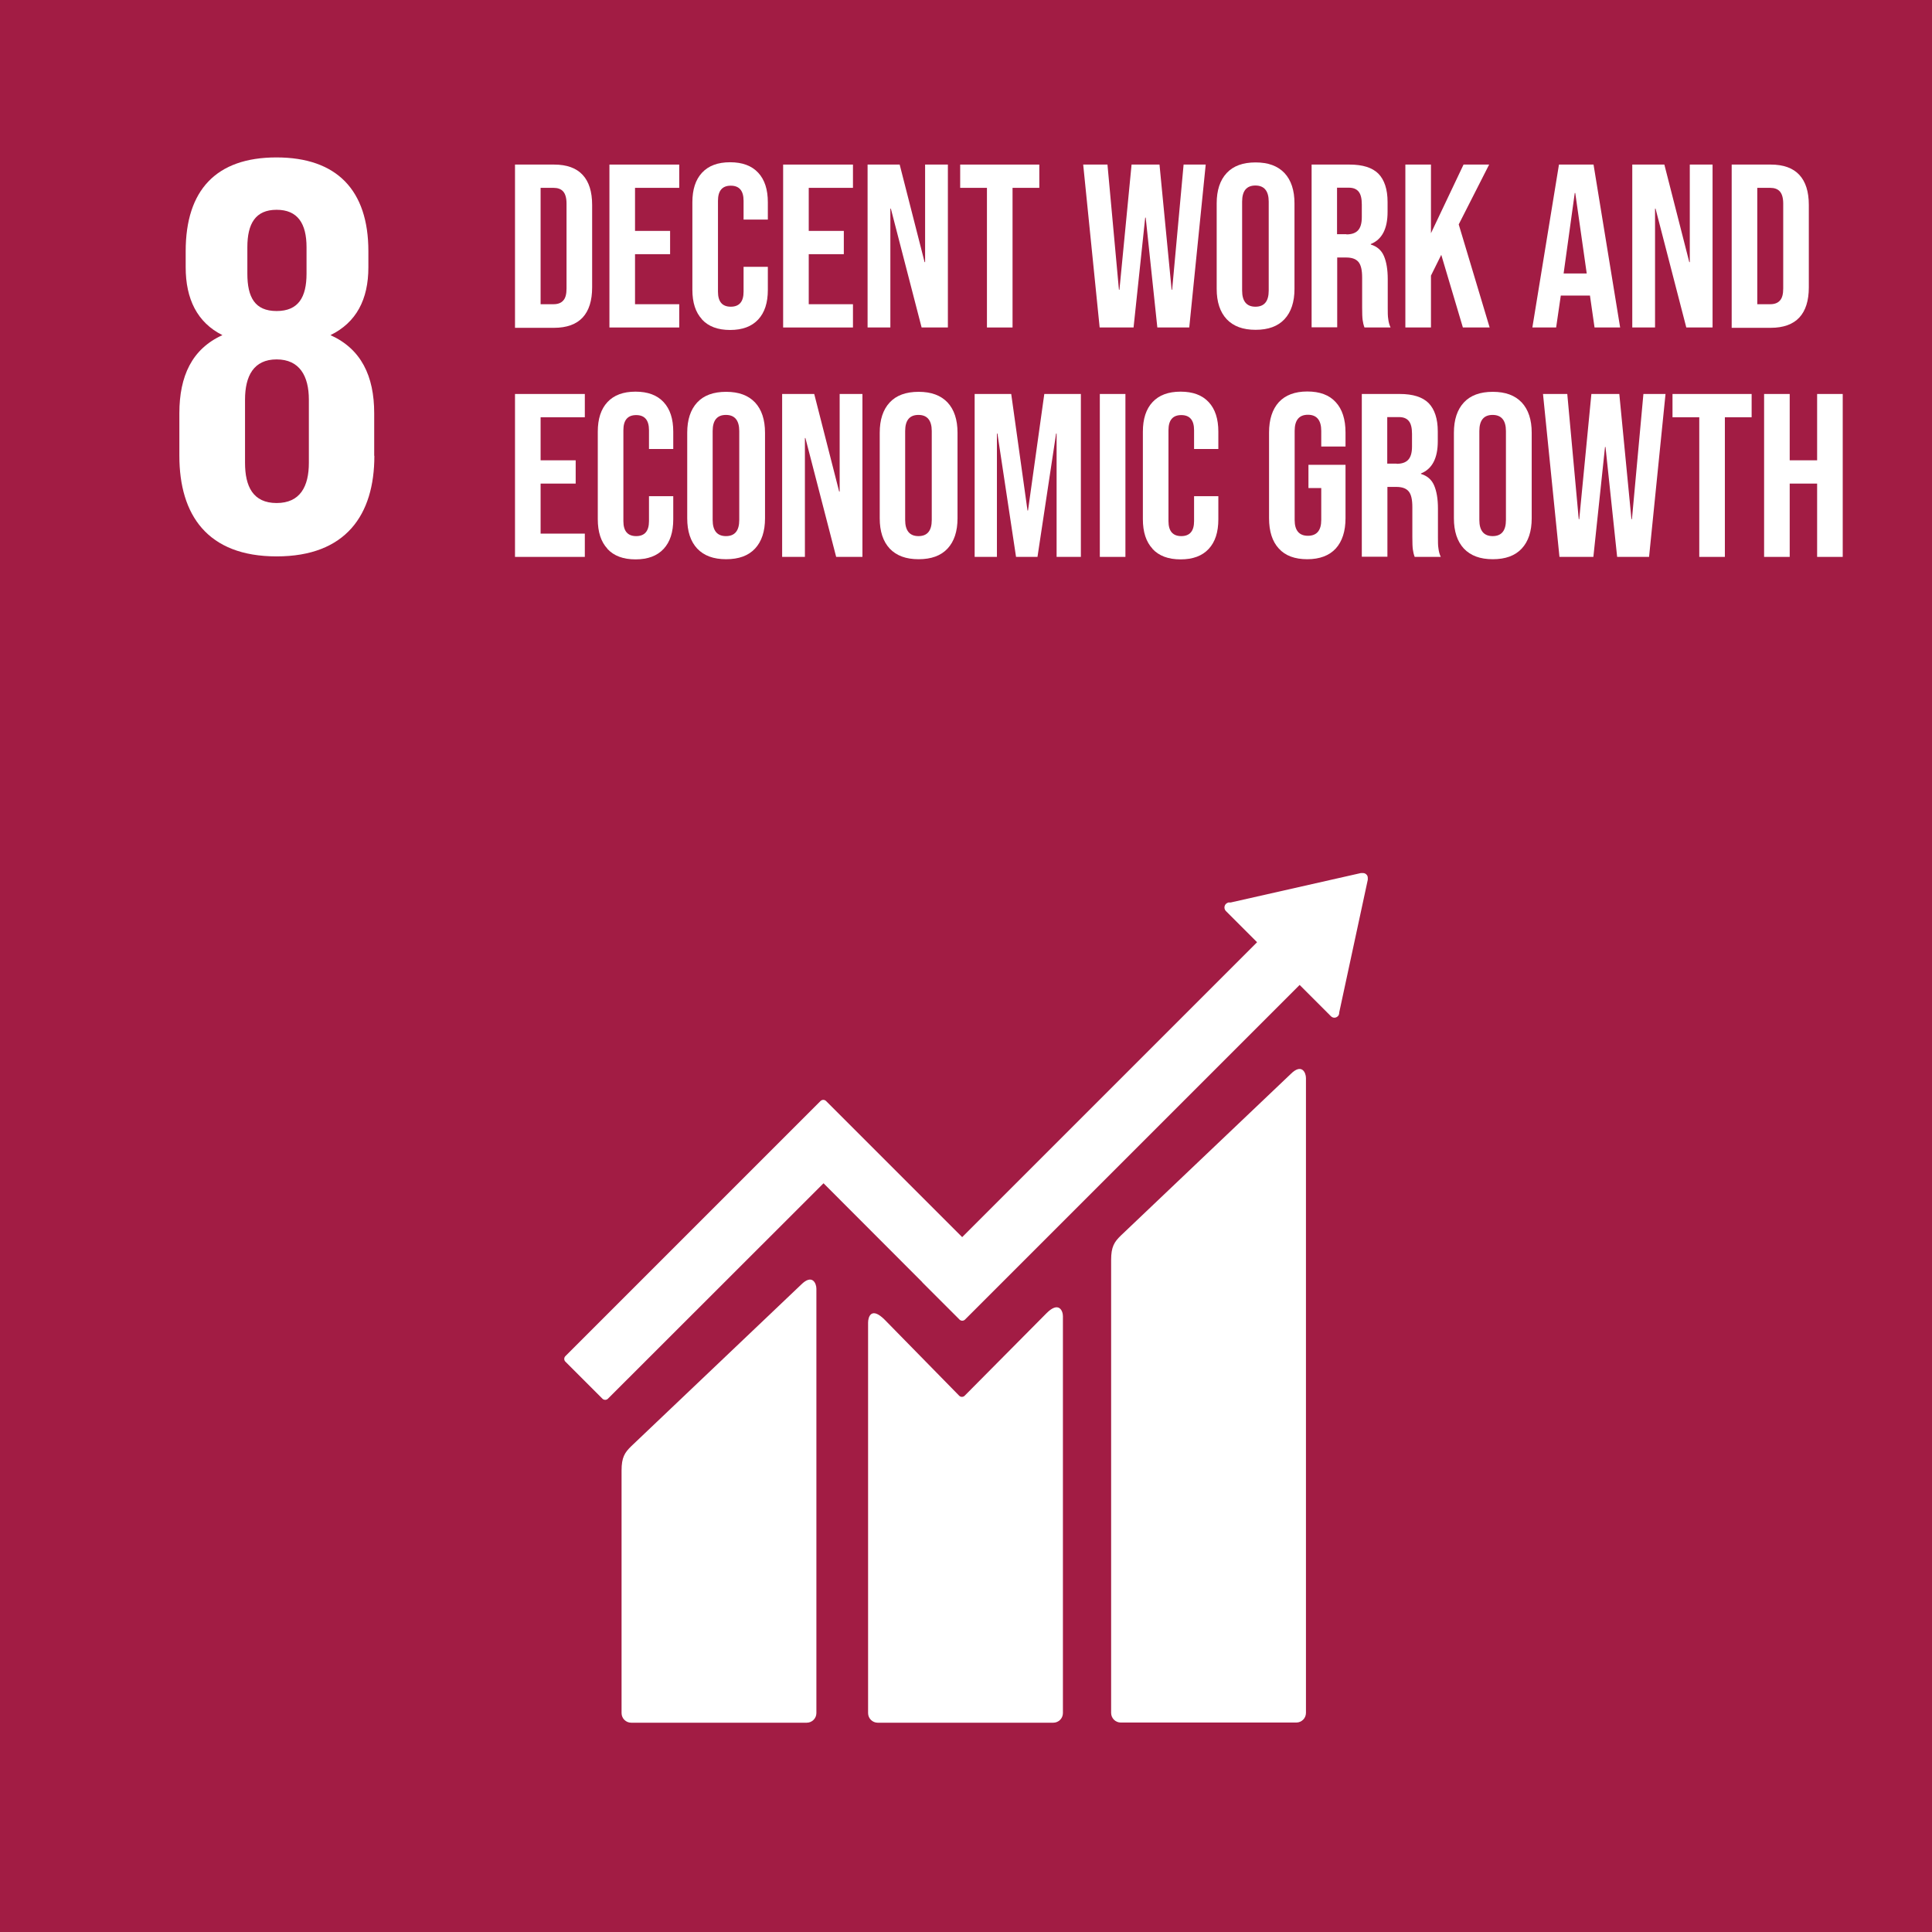 <?xml version="1.0" encoding="UTF-8"?>
<svg id="Layer_1" data-name="Layer 1" xmlns="http://www.w3.org/2000/svg" width="116.22" height="116.22" xmlns:xlink="http://www.w3.org/1999/xlink" viewBox="0 0 116.22 116.22">
  <defs>
    <style>
      .cls-1 {
        fill: none;
      }

      .cls-2 {
        clip-path: url(#clippath);
      }

      .cls-3 {
        fill: #fff;
      }

      .cls-4 {
        fill: #a21c44;
      }
    </style>
    <clipPath id="clippath">
      <rect class="cls-1" width="116.22" height="116.22"/>
    </clipPath>
  </defs>
  <g>
    <rect class="cls-4" width="116.22" height="116.22"/>
    <g class="cls-2">
      <path class="cls-3" d="M22.51,27.42v-2.56c0-2.25-.79-3.87-2.63-4.7,1.55-.76,2.28-2.14,2.28-4.08v-.97c0-3.67-1.9-5.64-5.53-5.64s-5.46,1.97-5.46,5.64v.97c0,1.9,.69,3.32,2.21,4.08-1.83,.83-2.59,2.46-2.59,4.7v2.56c0,3.56,1.69,6.05,5.85,6.05s5.88-2.49,5.88-6.05m-7.64-12.55c0-1.42,.49-2.25,1.76-2.25s1.8,.83,1.8,2.25v1.59c0,1.42-.49,2.25-1.8,2.25s-1.76-.83-1.76-2.25v-1.59Zm3.7,12.97c0,1.42-.52,2.42-1.94,2.42s-1.9-1-1.9-2.42v-3.8c0-1.42,.52-2.42,1.9-2.42s1.94,1,1.94,2.42v3.8Z"/>
      <path class="cls-3" d="M77.64,64.61l-10.22,9.72c-.39,.38-.58,.67-.58,1.46v27.25c0,.32,.26,.58,.58,.58h10.56c.32,0,.58-.26,.58-.58v-38.19c0-.32-.25-.91-.92-.24"/>
      <path class="cls-3" d="M48.19,77.28l-10.22,9.72c-.39,.38-.58,.67-.58,1.46v14.59c0,.32,.26,.58,.58,.58h10.56c.32,0,.58-.26,.58-.58v-25.53c0-.32-.25-.91-.92-.24"/>
      <path class="cls-3" d="M82.28,52.82c0-.08-.02-.16-.09-.22-.05-.05-.12-.08-.19-.08h-.14l-7.83,1.77h-.14c-.06,.02-.11,.05-.15,.09-.11,.12-.11,.3,0,.42l.09,.09,1.79,1.79-17.74,17.74-8.19-8.19c-.09-.09-.24-.09-.33,0l-2.22,2.22h0l-13.13,13.13c-.09,.09-.09,.24,0,.33l2.23,2.23c.09,.09,.24,.09,.33,0l12.97-12.96,5.94,5.95s0,.02,.02,.03l2.22,2.22c.09,.09,.24,.09,.33,0l20.13-20.13,1.88,1.88c.12,.12,.3,.12,.42,0,.05-.05,.08-.12,.08-.19v-.03l1.72-7.99v-.09Z"/>
      <path class="cls-3" d="M62.97,78.98l-4.95,4.99c-.09,.08-.23,.08-.32-.01l-4.48-4.57c-.82-.82-1-.15-1,.17v23.49c0,.32,.26,.58,.58,.58h10.56c.32,0,.58-.26,.58-.58v-23.88c0-.32-.25-.91-.98-.18"/>
    </g>
  </g>
  <g>
    <path class="cls-3" d="M30.98,9.9h2.35c.77,0,1.34,.21,1.72,.62,.38,.41,.57,1.01,.57,1.81v4.96c0,.79-.19,1.4-.57,1.81-.38,.41-.96,.62-1.72,.62h-2.35V9.9Zm2.32,8.4c.25,0,.45-.07,.58-.22,.14-.15,.2-.39,.2-.73v-5.1c0-.34-.07-.58-.2-.73s-.33-.22-.58-.22h-.78v7h.78Z"/>
    <path class="cls-3" d="M36.66,9.9h4.2v1.4h-2.66v2.59h2.11v1.4h-2.11v3.01h2.66v1.4h-4.2V9.9Z"/>
    <path class="cls-3" d="M42.23,19.21c-.39-.42-.58-1.01-.58-1.78v-5.26c0-.77,.19-1.36,.58-1.78,.39-.42,.95-.63,1.69-.63s1.3,.21,1.69,.63c.39,.42,.58,1.01,.58,1.78v1.04h-1.46v-1.13c0-.61-.26-.91-.77-.91s-.77,.3-.77,.91v5.47c0,.6,.26,.9,.77,.9s.77-.3,.77-.9v-1.5h1.46v1.39c0,.77-.19,1.36-.58,1.78-.39,.42-.95,.63-1.69,.63s-1.3-.21-1.69-.63Z"/>
    <path class="cls-3" d="M47.11,9.9h4.2v1.4h-2.66v2.59h2.11v1.4h-2.11v3.01h2.66v1.4h-4.2V9.9Z"/>
    <path class="cls-3" d="M52.19,9.9h1.93l1.5,5.87h.03v-5.87h1.37v9.8h-1.58l-1.85-7.15h-.03v7.15h-1.37V9.9Z"/>
    <path class="cls-3" d="M59.37,11.3h-1.61v-1.4h4.76v1.4h-1.61v8.4h-1.54V11.3Z"/>
    <path class="cls-3" d="M65.14,9.9h1.48l.69,7.53h.03l.73-7.53h1.68l.73,7.53h.03l.69-7.53h1.33l-.99,9.8h-1.92l-.7-6.61h-.03l-.7,6.61h-2.04l-.99-9.8Z"/>
    <path class="cls-3" d="M73.79,19.2c-.4-.43-.6-1.04-.6-1.82v-5.15c0-.78,.2-1.39,.6-1.82s.98-.64,1.74-.64,1.33,.21,1.74,.64c.4,.43,.6,1.04,.6,1.82v5.15c0,.78-.2,1.39-.6,1.82-.4,.43-.98,.64-1.74,.64s-1.33-.21-1.74-.64Zm2.53-1.72v-5.35c0-.64-.27-.97-.8-.97s-.8,.32-.8,.97v5.35c0,.64,.27,.97,.8,.97s.8-.32,.8-.97Z"/>
    <path class="cls-3" d="M78.9,9.9h2.28c.79,0,1.37,.18,1.74,.55,.36,.37,.55,.94,.55,1.7v.6c0,1.02-.34,1.66-1.01,1.93v.03c.37,.11,.64,.34,.79,.69,.15,.35,.23,.81,.23,1.39v1.72c0,.28,0,.51,.03,.68,.02,.17,.06,.34,.14,.51h-1.57c-.06-.16-.09-.31-.11-.45-.02-.14-.03-.39-.03-.76v-1.79c0-.45-.07-.76-.22-.94-.15-.18-.39-.27-.75-.27h-.53v4.2h-1.54V9.9Zm2.1,4.2c.31,0,.54-.08,.69-.24,.15-.16,.23-.42,.23-.8v-.76c0-.35-.06-.61-.19-.77s-.32-.24-.6-.24h-.7v2.8h.56Z"/>
    <path class="cls-3" d="M84.54,9.9h1.54v4.13l1.96-4.13h1.54l-1.83,3.6,1.86,6.2h-1.61l-1.3-4.37-.62,1.25v3.12h-1.54V9.9Z"/>
    <path class="cls-3" d="M93.77,9.9h2.09l1.6,9.8h-1.54l-.28-1.95v.03h-1.75l-.28,1.92h-1.43l1.6-9.8Zm1.68,6.55l-.69-4.84h-.03l-.67,4.84h1.39Z"/>
    <path class="cls-3" d="M98.19,9.9h1.93l1.5,5.87h.03v-5.87h1.37v9.8h-1.58l-1.85-7.15h-.03v7.15h-1.37V9.9Z"/>
    <path class="cls-3" d="M104.17,9.9h2.35c.77,0,1.34,.21,1.72,.62,.38,.41,.57,1.01,.57,1.81v4.96c0,.79-.19,1.4-.57,1.81-.38,.41-.96,.62-1.72,.62h-2.35V9.9Zm2.32,8.4c.25,0,.45-.07,.58-.22,.14-.15,.2-.39,.2-.73v-5.1c0-.34-.07-.58-.2-.73s-.33-.22-.58-.22h-.78v7h.78Z"/>
    <path class="cls-3" d="M30.98,23.7h4.2v1.4h-2.66v2.59h2.11v1.4h-2.11v3.01h2.66v1.4h-4.2v-9.8Z"/>
    <path class="cls-3" d="M36.54,33.01c-.39-.42-.58-1.01-.58-1.78v-5.26c0-.77,.19-1.36,.58-1.78,.39-.42,.95-.63,1.69-.63s1.3,.21,1.69,.63c.39,.42,.58,1.01,.58,1.78v1.04h-1.46v-1.13c0-.61-.26-.91-.77-.91s-.77,.3-.77,.91v5.47c0,.6,.26,.9,.77,.9s.77-.3,.77-.9v-1.5h1.46v1.39c0,.77-.19,1.36-.58,1.78-.39,.42-.95,.63-1.69,.63s-1.3-.21-1.69-.63Z"/>
    <path class="cls-3" d="M41.94,33c-.4-.43-.6-1.04-.6-1.82v-5.15c0-.78,.2-1.39,.6-1.82s.98-.64,1.74-.64,1.33,.21,1.74,.64c.4,.43,.6,1.04,.6,1.82v5.15c0,.78-.2,1.39-.6,1.82-.4,.43-.98,.64-1.74,.64s-1.33-.21-1.74-.64Zm2.53-1.72v-5.35c0-.64-.27-.97-.8-.97s-.8,.32-.8,.97v5.35c0,.64,.27,.97,.8,.97s.8-.32,.8-.97Z"/>
    <path class="cls-3" d="M47.05,23.7h1.93l1.5,5.87h.03v-5.87h1.37v9.8h-1.58l-1.85-7.15h-.03v7.15h-1.37v-9.8Z"/>
    <path class="cls-3" d="M53.52,33c-.4-.43-.6-1.04-.6-1.82v-5.15c0-.78,.2-1.39,.6-1.82s.98-.64,1.74-.64,1.33,.21,1.74,.64c.4,.43,.6,1.04,.6,1.82v5.15c0,.78-.2,1.39-.6,1.82-.4,.43-.98,.64-1.74,.64s-1.33-.21-1.74-.64Zm2.53-1.72v-5.35c0-.64-.27-.97-.8-.97s-.8,.32-.8,.97v5.35c0,.64,.27,.97,.8,.97s.8-.32,.8-.97Z"/>
    <path class="cls-3" d="M58.63,23.7h2.2l.98,7.01h.03l.98-7.01h2.2v9.8h-1.46v-7.42h-.03l-1.12,7.42h-1.29l-1.12-7.42h-.03v7.42h-1.34v-9.8Z"/>
    <path class="cls-3" d="M66.16,23.7h1.54v9.8h-1.54v-9.8Z"/>
    <path class="cls-3" d="M69.33,33.01c-.39-.42-.58-1.01-.58-1.78v-5.26c0-.77,.19-1.36,.58-1.78,.39-.42,.95-.63,1.69-.63s1.3,.21,1.69,.63c.39,.42,.58,1.01,.58,1.78v1.04h-1.46v-1.13c0-.61-.26-.91-.77-.91s-.77,.3-.77,.91v5.47c0,.6,.26,.9,.77,.9s.77-.3,.77-.9v-1.5h1.46v1.39c0,.77-.19,1.36-.58,1.78-.39,.42-.95,.63-1.69,.63s-1.3-.21-1.69-.63Z"/>
    <path class="cls-3" d="M76.93,33c-.39-.42-.59-1.03-.59-1.83v-5.15c0-.79,.2-1.4,.59-1.83,.39-.42,.96-.64,1.71-.64s1.32,.21,1.71,.64c.39,.42,.59,1.03,.59,1.83v.84h-1.46v-.94c0-.64-.27-.97-.8-.97s-.8,.32-.8,.97v5.36c0,.63,.27,.95,.8,.95s.8-.32,.8-.95v-1.92h-.77v-1.4h2.23v3.21c0,.79-.2,1.4-.59,1.83-.39,.42-.96,.64-1.71,.64s-1.32-.21-1.71-.64Z"/>
    <path class="cls-3" d="M81.92,23.7h2.28c.79,0,1.37,.18,1.74,.55,.36,.37,.55,.94,.55,1.7v.6c0,1.02-.34,1.66-1.01,1.93v.03c.37,.11,.64,.34,.79,.69,.15,.35,.23,.81,.23,1.39v1.72c0,.28,0,.51,.03,.68,.02,.17,.06,.34,.14,.51h-1.57c-.06-.16-.09-.31-.11-.45-.02-.14-.03-.39-.03-.76v-1.79c0-.45-.07-.76-.22-.94-.15-.18-.39-.27-.75-.27h-.53v4.2h-1.54v-9.8Zm2.1,4.2c.31,0,.54-.08,.69-.24,.15-.16,.23-.42,.23-.8v-.76c0-.35-.06-.61-.19-.77s-.32-.24-.6-.24h-.7v2.8h.56Z"/>
    <path class="cls-3" d="M88.06,33c-.4-.43-.6-1.04-.6-1.82v-5.15c0-.78,.2-1.39,.6-1.82s.98-.64,1.74-.64,1.33,.21,1.74,.64c.4,.43,.6,1.04,.6,1.82v5.15c0,.78-.2,1.39-.6,1.82-.4,.43-.98,.64-1.74,.64s-1.33-.21-1.74-.64Zm2.53-1.72v-5.35c0-.64-.27-.97-.8-.97s-.8,.32-.8,.97v5.35c0,.64,.27,.97,.8,.97s.8-.32,.8-.97Z"/>
    <path class="cls-3" d="M92.8,23.7h1.48l.69,7.53h.03l.73-7.53h1.68l.73,7.53h.03l.69-7.53h1.33l-.99,9.8h-1.92l-.7-6.61h-.03l-.7,6.61h-2.04l-.99-9.8Z"/>
    <path class="cls-3" d="M102.22,25.1h-1.61v-1.4h4.76v1.4h-1.61v8.4h-1.54v-8.4Z"/>
    <path class="cls-3" d="M106.12,23.7h1.54v3.99h1.65v-3.99h1.54v9.8h-1.54v-4.41h-1.65v4.41h-1.54v-9.8Z"/>
  </g>
</svg>
